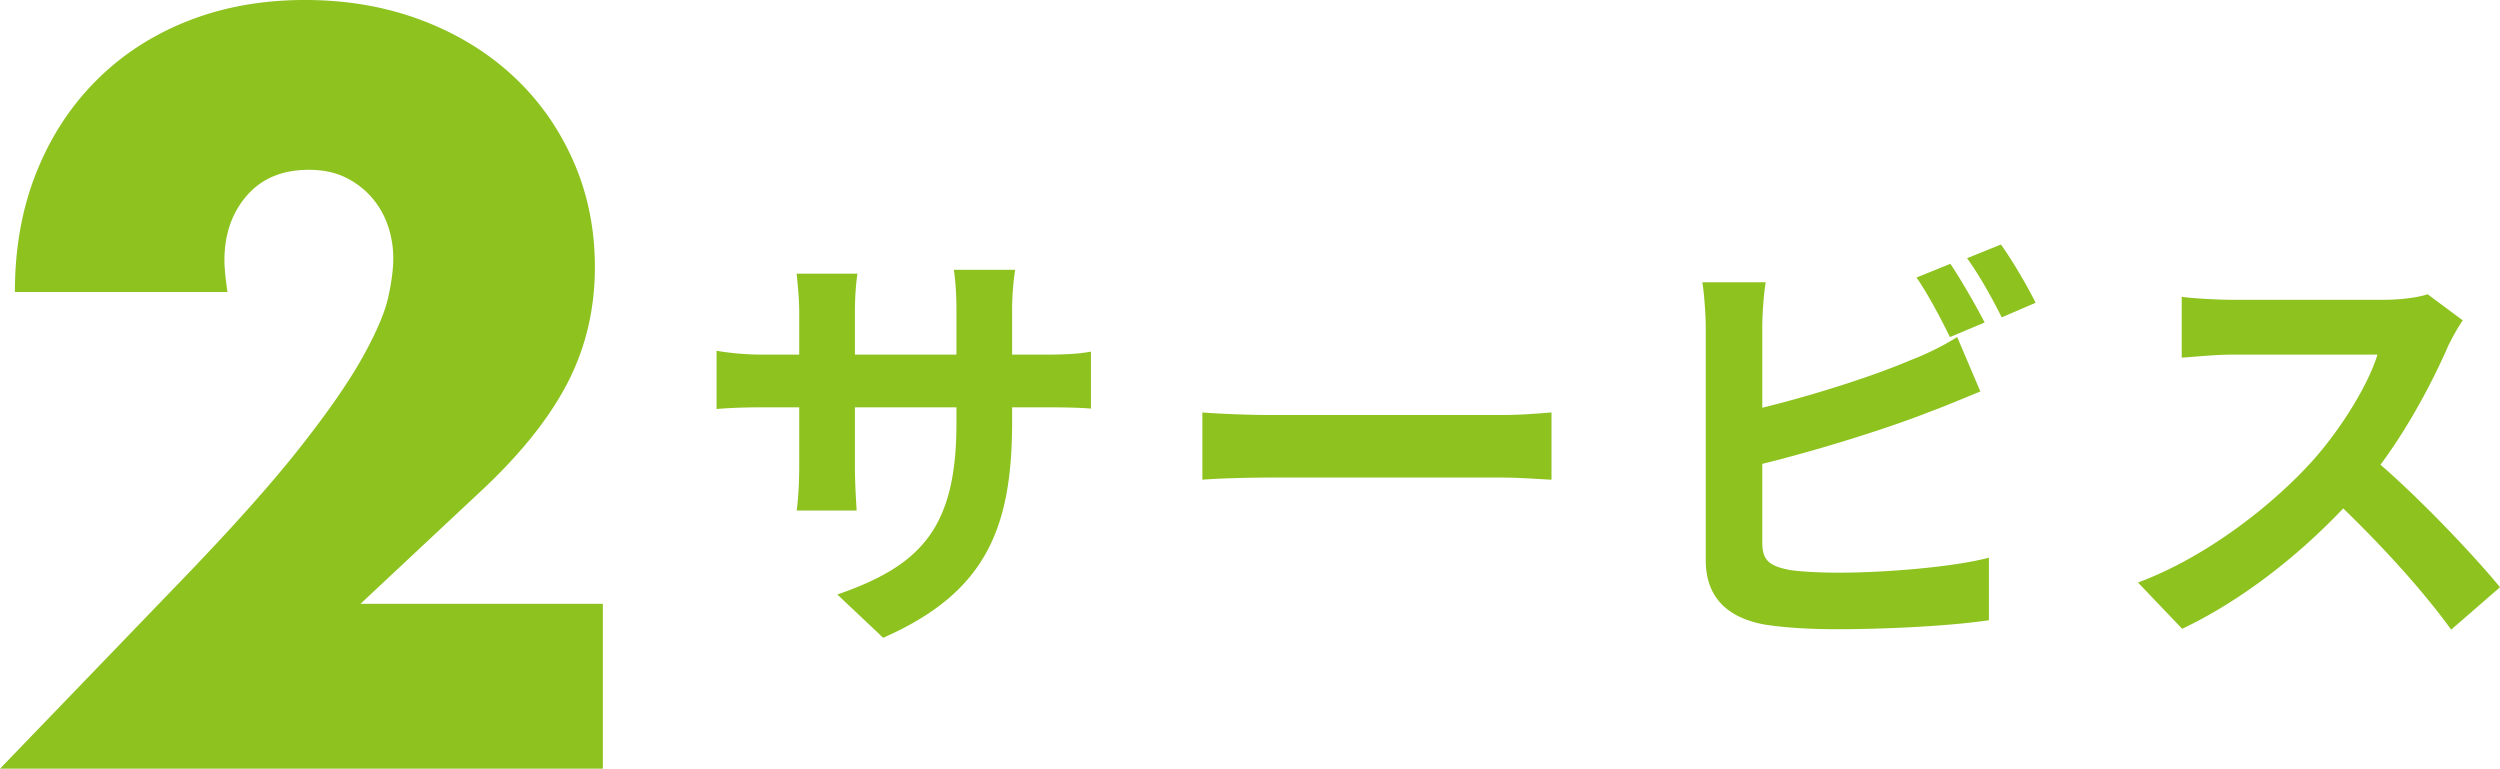 <svg id="b" xmlns="http://www.w3.org/2000/svg" width="215.68" height="66.316" viewBox="0 0 215.68 66.316"><defs><style>.d{fill:#8dc21f}</style></defs><g id="c"><path class="d" d="M52.008 66.316H0l16.021-16.622c4.227-4.398 7.541-8.125 9.939-11.182 2.398-3.055 4.184-5.64 5.355-7.754 1.17-2.112 1.898-3.826 2.186-5.141.285-1.313.428-2.428.428-3.342 0-.971-.158-1.913-.471-2.827a7.265 7.265 0 00-1.414-2.442 7.149 7.149 0 00-2.271-1.713c-.887-.428-1.928-.643-3.127-.643-2.285 0-4.07.743-5.355 2.228s-1.928 3.341-1.928 5.569c0 .629.086 1.542.258 2.742H1.285c0-3.77.613-7.197 1.842-10.281 1.229-3.085 2.957-5.741 5.184-7.969 2.229-2.228 4.869-3.941 7.926-5.141C19.292.599 22.649-.001 26.305-.001c3.598 0 6.924.572 9.98 1.713 3.055 1.144 5.697 2.742 7.926 4.798s3.969 4.499 5.227 7.326c1.256 2.827 1.885 5.898 1.885 9.211 0 3.542-.758 6.812-2.27 9.81-1.516 2.999-3.928 6.07-7.24 9.21L31.102 52.091h20.906v14.223zM76.194 55.023L72.24 51.29c7.133-2.476 10.274-5.654 10.274-14.746V35.14h-8.759v5.026c0 1.626.111 3.141.148 3.88h-5.174c.111-.739.222-2.217.222-3.88V35.14H65.81c-1.848 0-3.178.074-3.991.148v-5.026c.628.111 2.143.333 3.991.333h3.141v-3.659c0-1.072-.111-2.217-.222-3.326h5.248c-.111.702-.222 1.885-.222 3.326v3.659h8.759v-3.88c0-1.478-.111-2.698-.222-3.437h5.285a23.258 23.258 0 00-.259 3.437v3.88h2.735c1.959 0 3.067-.074 4.065-.259v4.915c-.813-.074-2.107-.111-4.065-.111h-2.735v1.22c0 9.165-2.217 14.746-11.124 18.663zm33.487-19.218h19.846c1.737 0 3.363-.148 4.324-.222v5.802c-.887-.037-2.772-.185-4.324-.185h-19.846c-2.107 0-4.583.074-5.95.185v-5.802c1.33.111 4.028.222 5.95.222zm42.356-7.613v6.985c4.361-1.072 9.498-2.698 12.787-4.102a23.874 23.874 0 004.028-1.996l1.996 4.693c-1.441.591-3.104 1.293-4.324 1.737-3.733 1.478-9.683 3.326-14.487 4.509v6.837c0 1.589.739 1.996 2.402 2.328 1.109.148 2.624.222 4.287.222 3.844 0 9.831-.48 12.861-1.293v5.396c-3.474.517-9.091.776-13.157.776-2.402 0-4.62-.148-6.209-.406-3.215-.591-5.063-2.365-5.063-5.544V28.193c0-.813-.111-2.735-.296-3.844h5.47c-.185 1.109-.296 2.809-.296 3.844zm19.181-.369l-2.993 1.257c-.739-1.515-1.885-3.696-2.883-5.137l2.92-1.183c.924 1.367 2.254 3.696 2.957 5.063zm4.397-1.7l-2.92 1.256c-.776-1.552-1.959-3.696-2.993-5.1l2.92-1.183c.998 1.367 2.365 3.733 2.993 5.026zm35.557 3.806c-1.257 2.883-3.326 6.837-5.802 10.163 3.659 3.178 8.13 7.909 10.311 10.57l-4.213 3.659c-2.402-3.326-5.839-7.096-9.313-10.459-3.917 4.139-8.833 7.983-13.896 10.385l-3.807-3.991c5.95-2.217 11.678-6.726 15.152-10.607 2.439-2.772 4.694-6.43 5.507-9.054h-12.528c-1.552 0-3.585.222-4.361.259v-5.248c.998.148 3.252.259 4.361.259h13.046c1.589 0 3.067-.222 3.807-.48l3.03 2.254c-.296.407-.961 1.552-1.293 2.291z"/></g></svg>
